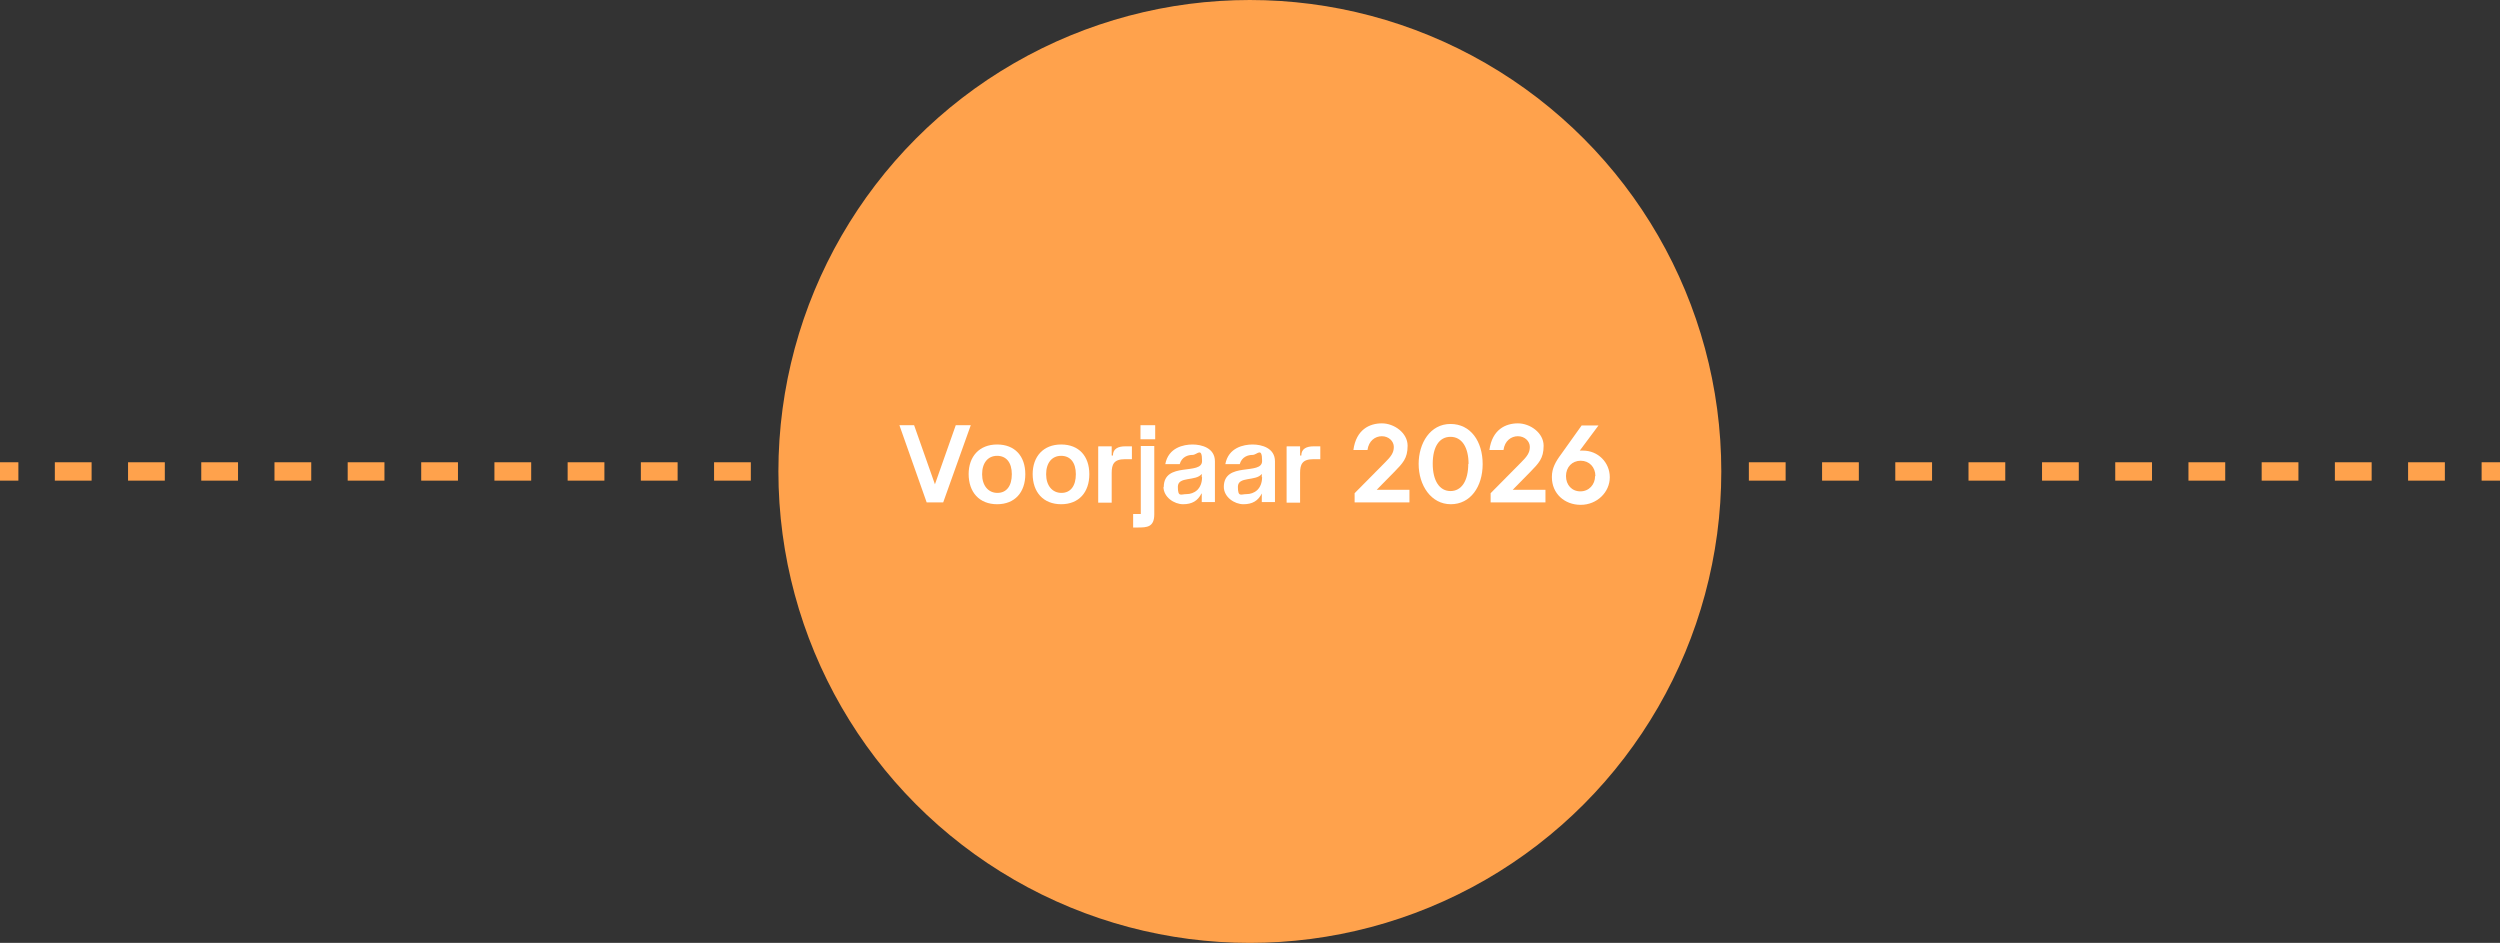 <?xml version="1.0" encoding="UTF-8"?>
<svg id="Laag_1" xmlns="http://www.w3.org/2000/svg" version="1.1" viewBox="0 0 816.1 307.8">
  <rect x="0" y="0" width="816.1" height="307.8" fill="#333333" stroke="none"/>
  <!-- Generator: Adobe Illustrator 30.1.0, SVG Export Plug-In . SVG Version: 2.1.1 Build 136)  -->
  <defs>
    <style>
      .st0 {
        fill: #ffa24c;
      }

      .st1 {
        fill: #fff;
      }
    </style>
  </defs>
  <g id="Laag_11">
    <g id="Laag_111">
      <g id="Laag_1-2">
        <g>
          <rect class="st0" x="810.1" y="150.9" width="6" height="6"/>
          <path class="st0" d="M798.1,156.9h-12v-6h12v6ZM774.2,156.9h-12v-6h12v6ZM750.3,156.9h-12v-6h12v6ZM726.4,156.9h-12v-6h12v6ZM702.5,156.9h-12v-6h12v6ZM678.6,156.9h-12v-6h12v6ZM654.6,156.9h-12v-6h12v6ZM630.7,156.9h-12v-6h12v6ZM606.8,156.9h-12v-6h12v6ZM582.9,156.9h-12v-6h12v6ZM559,156.9h-12v-6h12v6ZM535.1,156.9h-12v-6h12v6ZM511.2,156.9h-12v-6h12v6ZM487.3,156.9h-12v-6h12v6ZM463.4,156.9h-12v-6h12v6ZM439.4,156.9h-12v-6h12v6Z"/>
          <rect class="st0" x="409.5" y="150.9" width="6" height="6"/>
        </g>
        <g>
          <rect class="st0" x="400.5" y="150.9" width="6" height="6"/>
          <path class="st0" d="M388.6,156.9h-12v-6h12v6ZM364.7,156.9h-12v-6h12v6ZM340.7,156.9h-12v-6h12v6ZM316.8,156.9h-12v-6h12v6ZM292.9,156.9h-12v-6h12v6ZM269,156.9h-12v-6h12v6ZM245.1,156.9h-12v-6h12v6ZM221.2,156.9h-12v-6h12v6ZM197.3,156.9h-12v-6h12v6ZM173.4,156.9h-12v-6h12v6ZM149.5,156.9h-12v-6h12v6ZM125.5,156.9h-12v-6h12v6ZM101.6,156.9h-12v-6h12v6ZM77.7,156.9h-12v-6h12v6ZM53.8,156.9h-12v-6h12v6ZM29.9,156.9h-12v-6h12v6Z"/>
          <rect class="st0" y="150.9" width="6" height="6"/>
        </g>
        <circle class="st0" cx="408" cy="153.9" r="153.9"/>
      </g>
    </g>
  </g>
  <g>
    <path class="st1" d="M293.6,138.8h4.8l6.8,19.3,6.8-19.3h4.9l-9,25.2h-5.4l-8.9-25.2Z"/>
    <path class="st1" d="M316.2,154.8c0-5.8,3.5-9.7,9.3-9.7s9.2,3.8,9.2,9.7-3.4,9.8-9.2,9.8-9.3-3.9-9.3-9.9ZM330.3,154.8c0-3.8-1.8-6-4.8-6s-4.9,2.3-4.9,6,2,6.1,5,6.1,4.7-2.3,4.7-6.1Z"/>
    <path class="st1" d="M337.1,154.8c0-5.8,3.5-9.7,9.3-9.7s9.2,3.8,9.2,9.7-3.4,9.8-9.2,9.8-9.3-3.9-9.3-9.9ZM351.2,154.8c0-3.8-1.8-6-4.8-6s-4.9,2.3-4.9,6,2,6.1,5,6.1,4.7-2.3,4.7-6.1Z"/>
    <path class="st1" d="M358.6,145.7h4.3v3h.4c0-2.2,1.7-3,4-3h2.2v4.2h-2.3c-3.6,0-4.3,1.7-4.3,4.5v9.7h-4.4v-18.3Z"/>
    <path class="st1" d="M370,167.8h2.4v-22.2h4.4v22.3c0,4.2-2.4,4.3-5.4,4.3h-1.5v-4.4ZM372.3,138.8h4.8v4.6h-4.8v-4.6Z"/>
    <path class="st1" d="M379.9,159c0-8.5,12.5-3.7,12.5-8.5s-1.6-2-3.1-2-3.5.6-4.2,3h-4.7c1-5.4,6-6.4,8.9-6.4s7.3,1.1,7.3,5.5v13.3h-4.3v-2.8h-.1c-1.2,2.4-3.1,3.5-6,3.5s-6.4-2.3-6.4-5.7ZM392.3,155.8v-1.1h0c-1.9,2.5-7.8.7-7.8,4.2s1,2.4,2.8,2.4c2.5,0,5.1-1.6,5.1-5.6Z"/>
    <path class="st1" d="M399.5,159c0-8.5,12.5-3.7,12.5-8.5s-1.6-2-3.1-2-3.5.6-4.2,3h-4.7c1-5.4,6-6.4,8.9-6.4s7.3,1.1,7.3,5.5v13.3h-4.3v-2.8h0c-1.2,2.4-3.1,3.5-6,3.5s-6.4-2.3-6.4-5.7ZM411.9,155.8v-1.1h0c-1.9,2.5-7.8.7-7.8,4.2s1,2.4,2.8,2.4c2.5,0,5.1-1.6,5.1-5.6Z"/>
    <path class="st1" d="M420.1,145.7h4.3v3h.4c0-2.2,1.7-3,4-3h2.2v4.2h-2.3c-3.6,0-4.3,1.7-4.3,4.5v9.7h-4.4v-18.3Z"/>
    <path class="st1" d="M452.1,151c2-2,2.9-3.2,2.9-5.1s-1.7-3.5-3.9-3.5-4.3,1.5-4.7,4.5h-4.6c.9-6.7,5.3-8.7,9.3-8.7s8.4,3.1,8.4,7.3-1.6,5.7-4.4,8.6l-5.7,5.8h10.7v4.1h-17.9v-3l9.9-10h0Z"/>
    <path class="st1" d="M463.1,151.5c0-6.9,3.8-13.1,10.4-13.1s10.5,5.7,10.5,13.1-4,13.1-10.4,13.1-10.5-6.1-10.5-13.2ZM479.4,151.5c0-5.5-2.2-8.9-5.9-8.9s-5.8,3.3-5.8,8.8,2.2,8.9,5.8,8.9,5.8-3.3,5.8-8.9Z"/>
    <path class="st1" d="M496.5,151c2-2,2.9-3.2,2.9-5.1s-1.7-3.5-3.9-3.5-4.3,1.5-4.7,4.5h-4.6c.9-6.7,5.3-8.7,9.3-8.7s8.4,3.1,8.4,7.3-1.6,5.7-4.4,8.6l-5.7,5.8h10.7v4.1h-17.9v-3l9.9-10h0Z"/>
    <path class="st1" d="M506.6,155.6c0-2.7,1.2-4.9,3-7.3l6.7-9.4h5.5l-6.1,8.2c.3,0,.7,0,1.1,0,4.8,0,8.7,3.8,8.7,8.7s-4.2,9-9.5,9-9.4-3.7-9.4-9ZM520.8,155.4c0-2.9-2-5-4.8-5s-4.8,2.1-4.8,5,1.9,5,4.7,5,4.8-2.2,4.8-5Z"/>
  </g>
</svg>